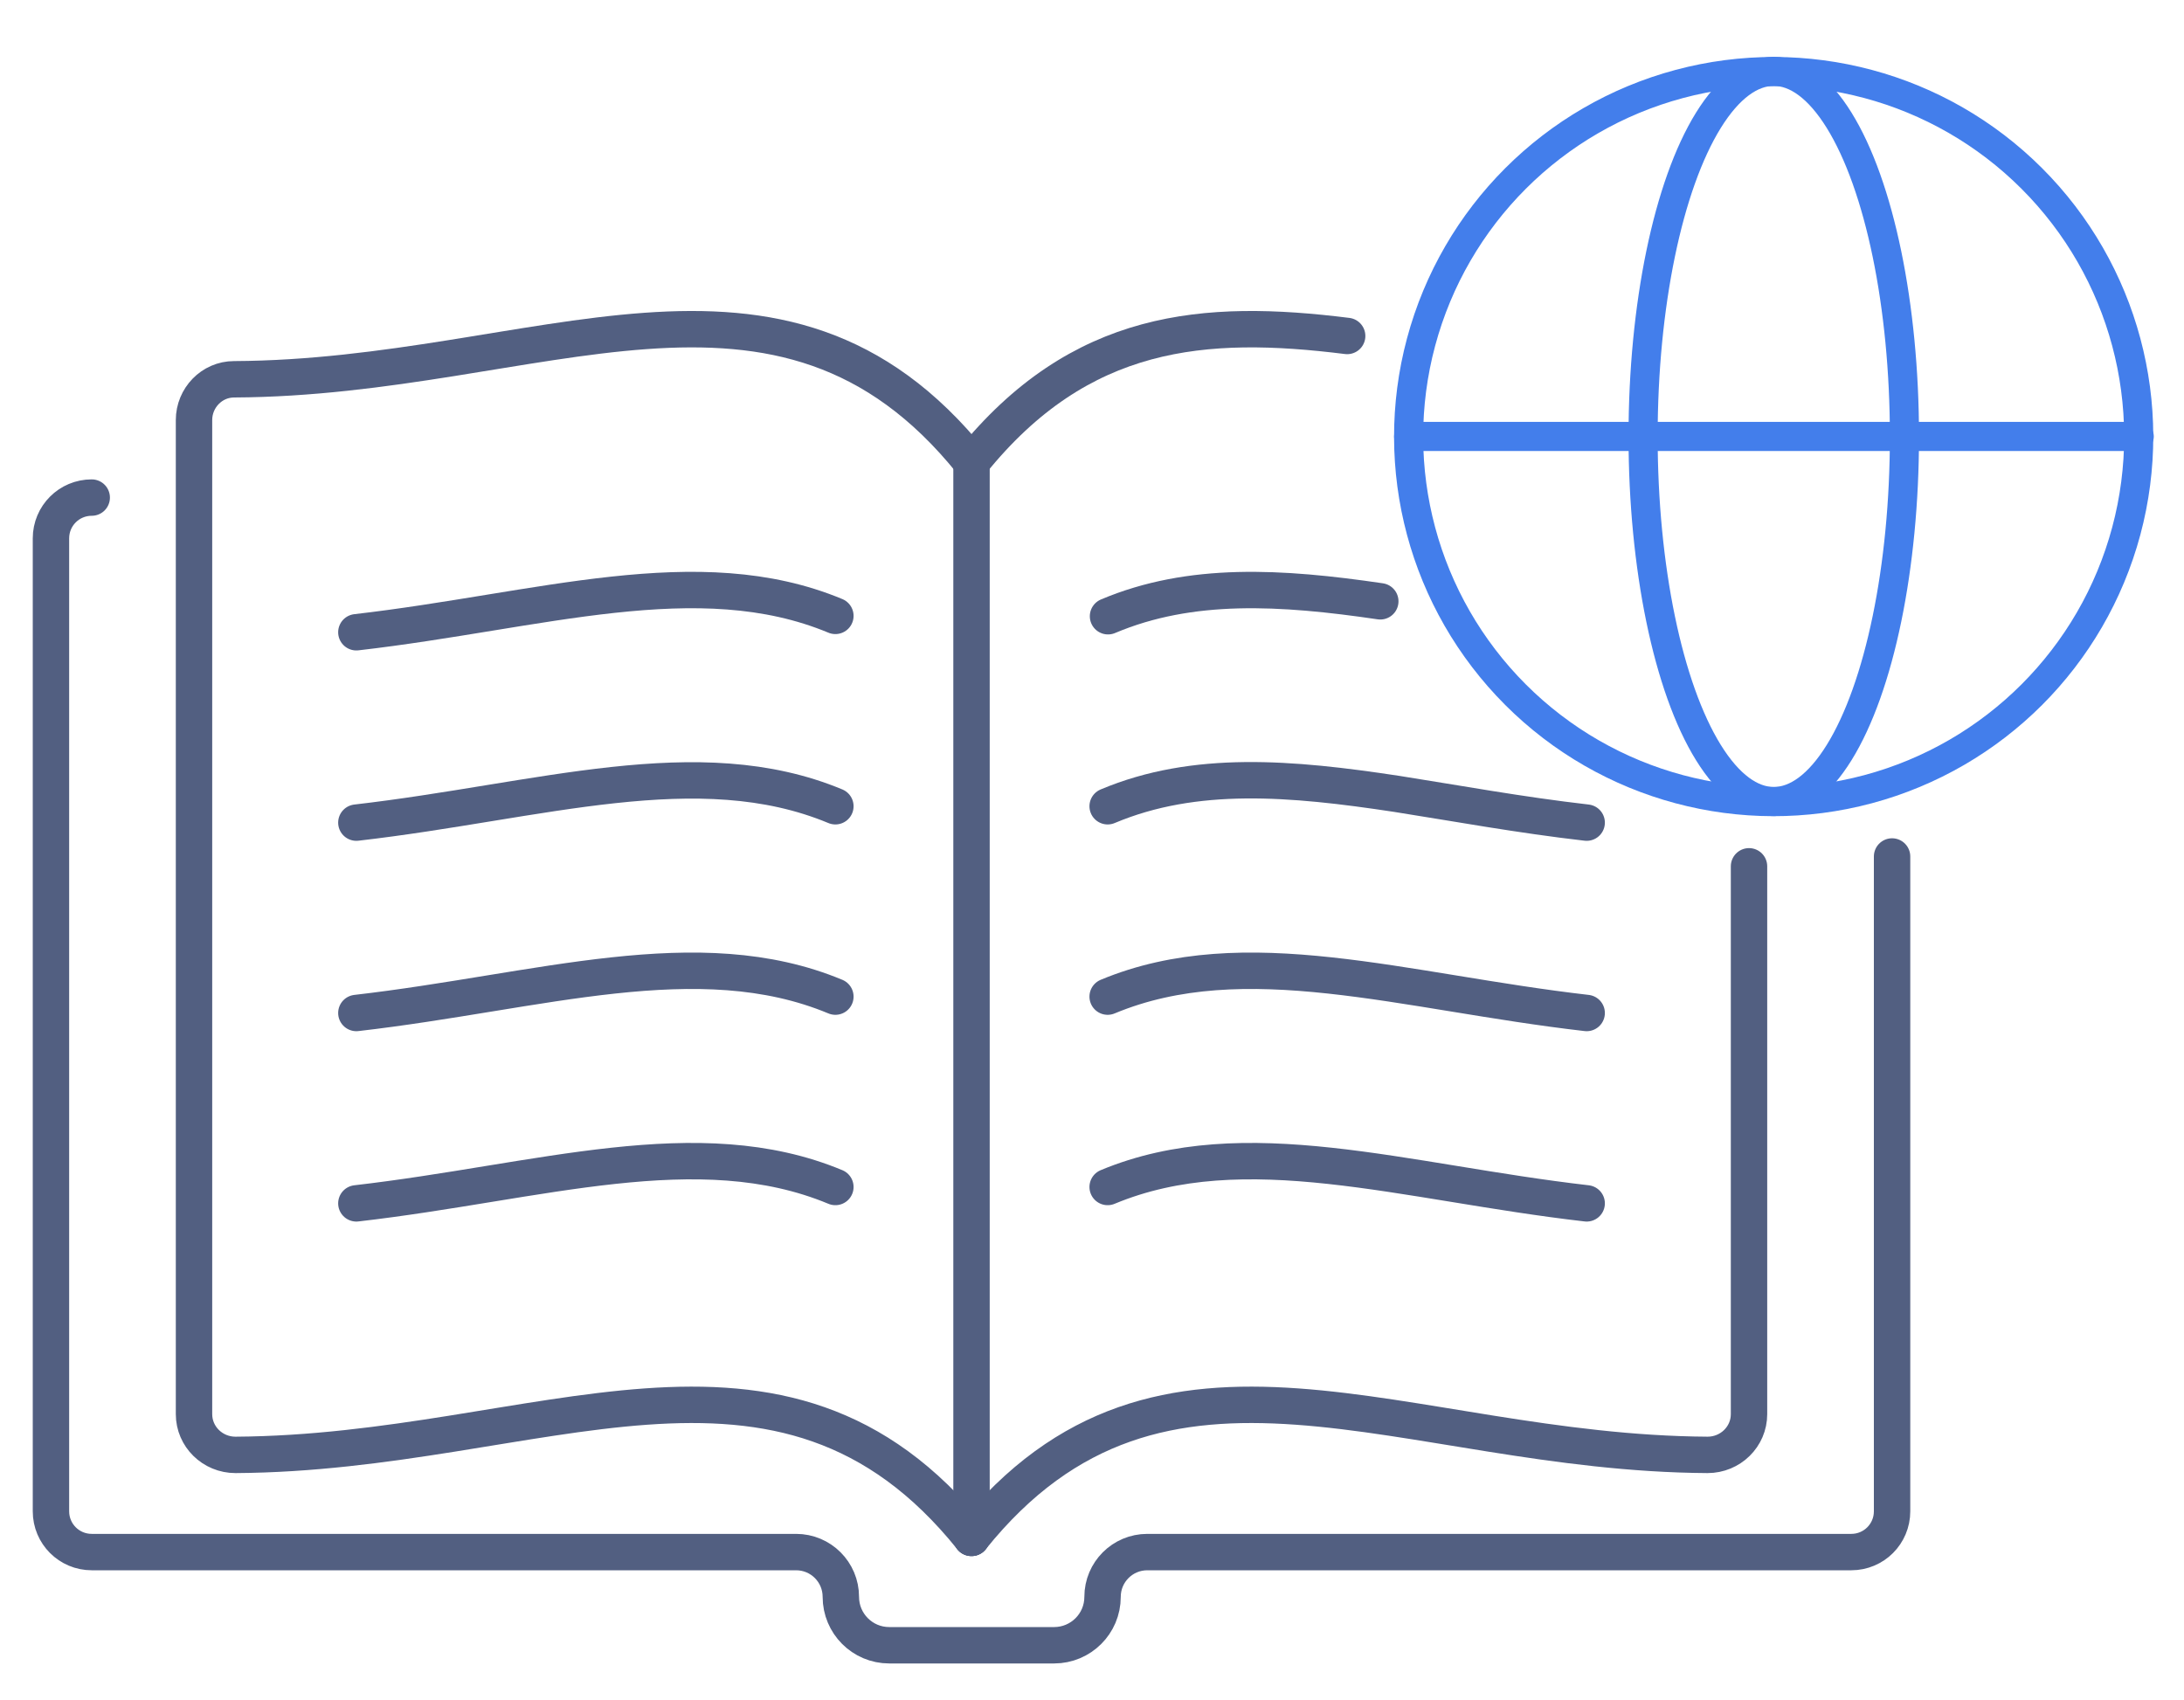 <?xml version="1.0" encoding="utf-8"?>
<!-- Generator: Adobe Illustrator 24.1.0, SVG Export Plug-In . SVG Version: 6.00 Build 0)  -->
<svg version="1.1" id="图层_1" xmlns="http://www.w3.org/2000/svg" xmlns:xlink="http://www.w3.org/1999/xlink" x="0px" y="0px"
	 viewBox="0 0 600 467" style="enable-background:new 0 0 600 467;" xml:space="preserve">
<style type="text/css">
	.st0{fill:none;stroke:#525F81;stroke-width:10;stroke-linecap:round;stroke-linejoin:round;stroke-miterlimit:5.333;}
	.st1{fill:none;stroke:#437EEB;stroke-width:8;stroke-linecap:round;stroke-linejoin:round;stroke-miterlimit:13.333;}
	.st2{fill:none;stroke:#437EEB;stroke-width:8;stroke-linecap:round;stroke-linejoin:round;stroke-miterlimit:13.333;}
</style>
<g>
	<path class="st0" d="M266.9,127c-52.6-65.4-118.8-23.2-202.6-22.8c-6.1,0-11,5.1-11,11.2v273.1c0,6.2,5.1,11.2,11.4,11.2
		c83.6-0.5,149.7-42.5,202.2,22.8"/>
	<g>
		<path class="st0" d="M97.9,330.6c50.4-5.8,93.9-20.2,131.6-4.5"/>
		<path class="st0" d="M97.9,278.3c50.4-5.8,93.9-20.2,131.6-4.5"/>
		<path class="st0" d="M97.9,226c50.4-5.8,93.9-20.2,131.6-4.5"/>
		<path class="st0" d="M97.9,173.7c50.4-5.8,93.9-20.2,131.6-4.5"/>
		<path class="st0" d="M435.9,330.6c-50.4-5.8-93.9-20.2-131.6-4.5"/>
		<path class="st0" d="M435.9,278.3c-50.4-5.8-93.9-20.2-131.6-4.5"/>
		<path class="st0" d="M435.9,226c-18.3-2.1-35.7-5.3-52.2-7.9c-29-4.4-55.4-6.7-79.4,3.4"/>
		<path class="st0" d="M379.2,165.2c-27.2-4-52.1-5.5-74.8,4.1"/>
	</g>
	<path class="st0" d="M480.5,238v150.5c0,6.2-5.1,11.2-11.4,11.2c-83.6-0.5-149.7-42.5-202.2,22.8"/>
	<path class="st0" d="M266.9,127c29.8-37,64-39.6,103.2-34.7"/>
	<path class="st0" d="M519.8,235.3v179.9c0,6.2-5,11.2-11.2,11.2H315.2c-6.8,0-12.3,5.5-12.3,12.3l0,0c0,7.4-6,13.3-13.3,13.3h-45.3
		c-7.4,0-13.3-6-13.3-13.3l0,0c0-6.8-5.5-12.3-12.3-12.3H25.2c-6.2,0-11.2-5-11.2-11.2V147.9c0-6.2,5-11.2,11.2-11.2"/>
	<line class="st0" x1="266.9" y1="422.5" x2="266.9" y2="127"/>
</g>
<g>
	
		<ellipse transform="matrix(0.707 -0.707 0.707 0.707 57.981 379.695)" class="st1" cx="487.3" cy="119.9" rx="100.3" ry="100.3"/>
	<ellipse class="st2" cx="487.3" cy="119.9" rx="35.9" ry="100.3"/>
	<line class="st2" x1="387" y1="119.9" x2="587.7" y2="119.9"/>
</g>
</svg>
